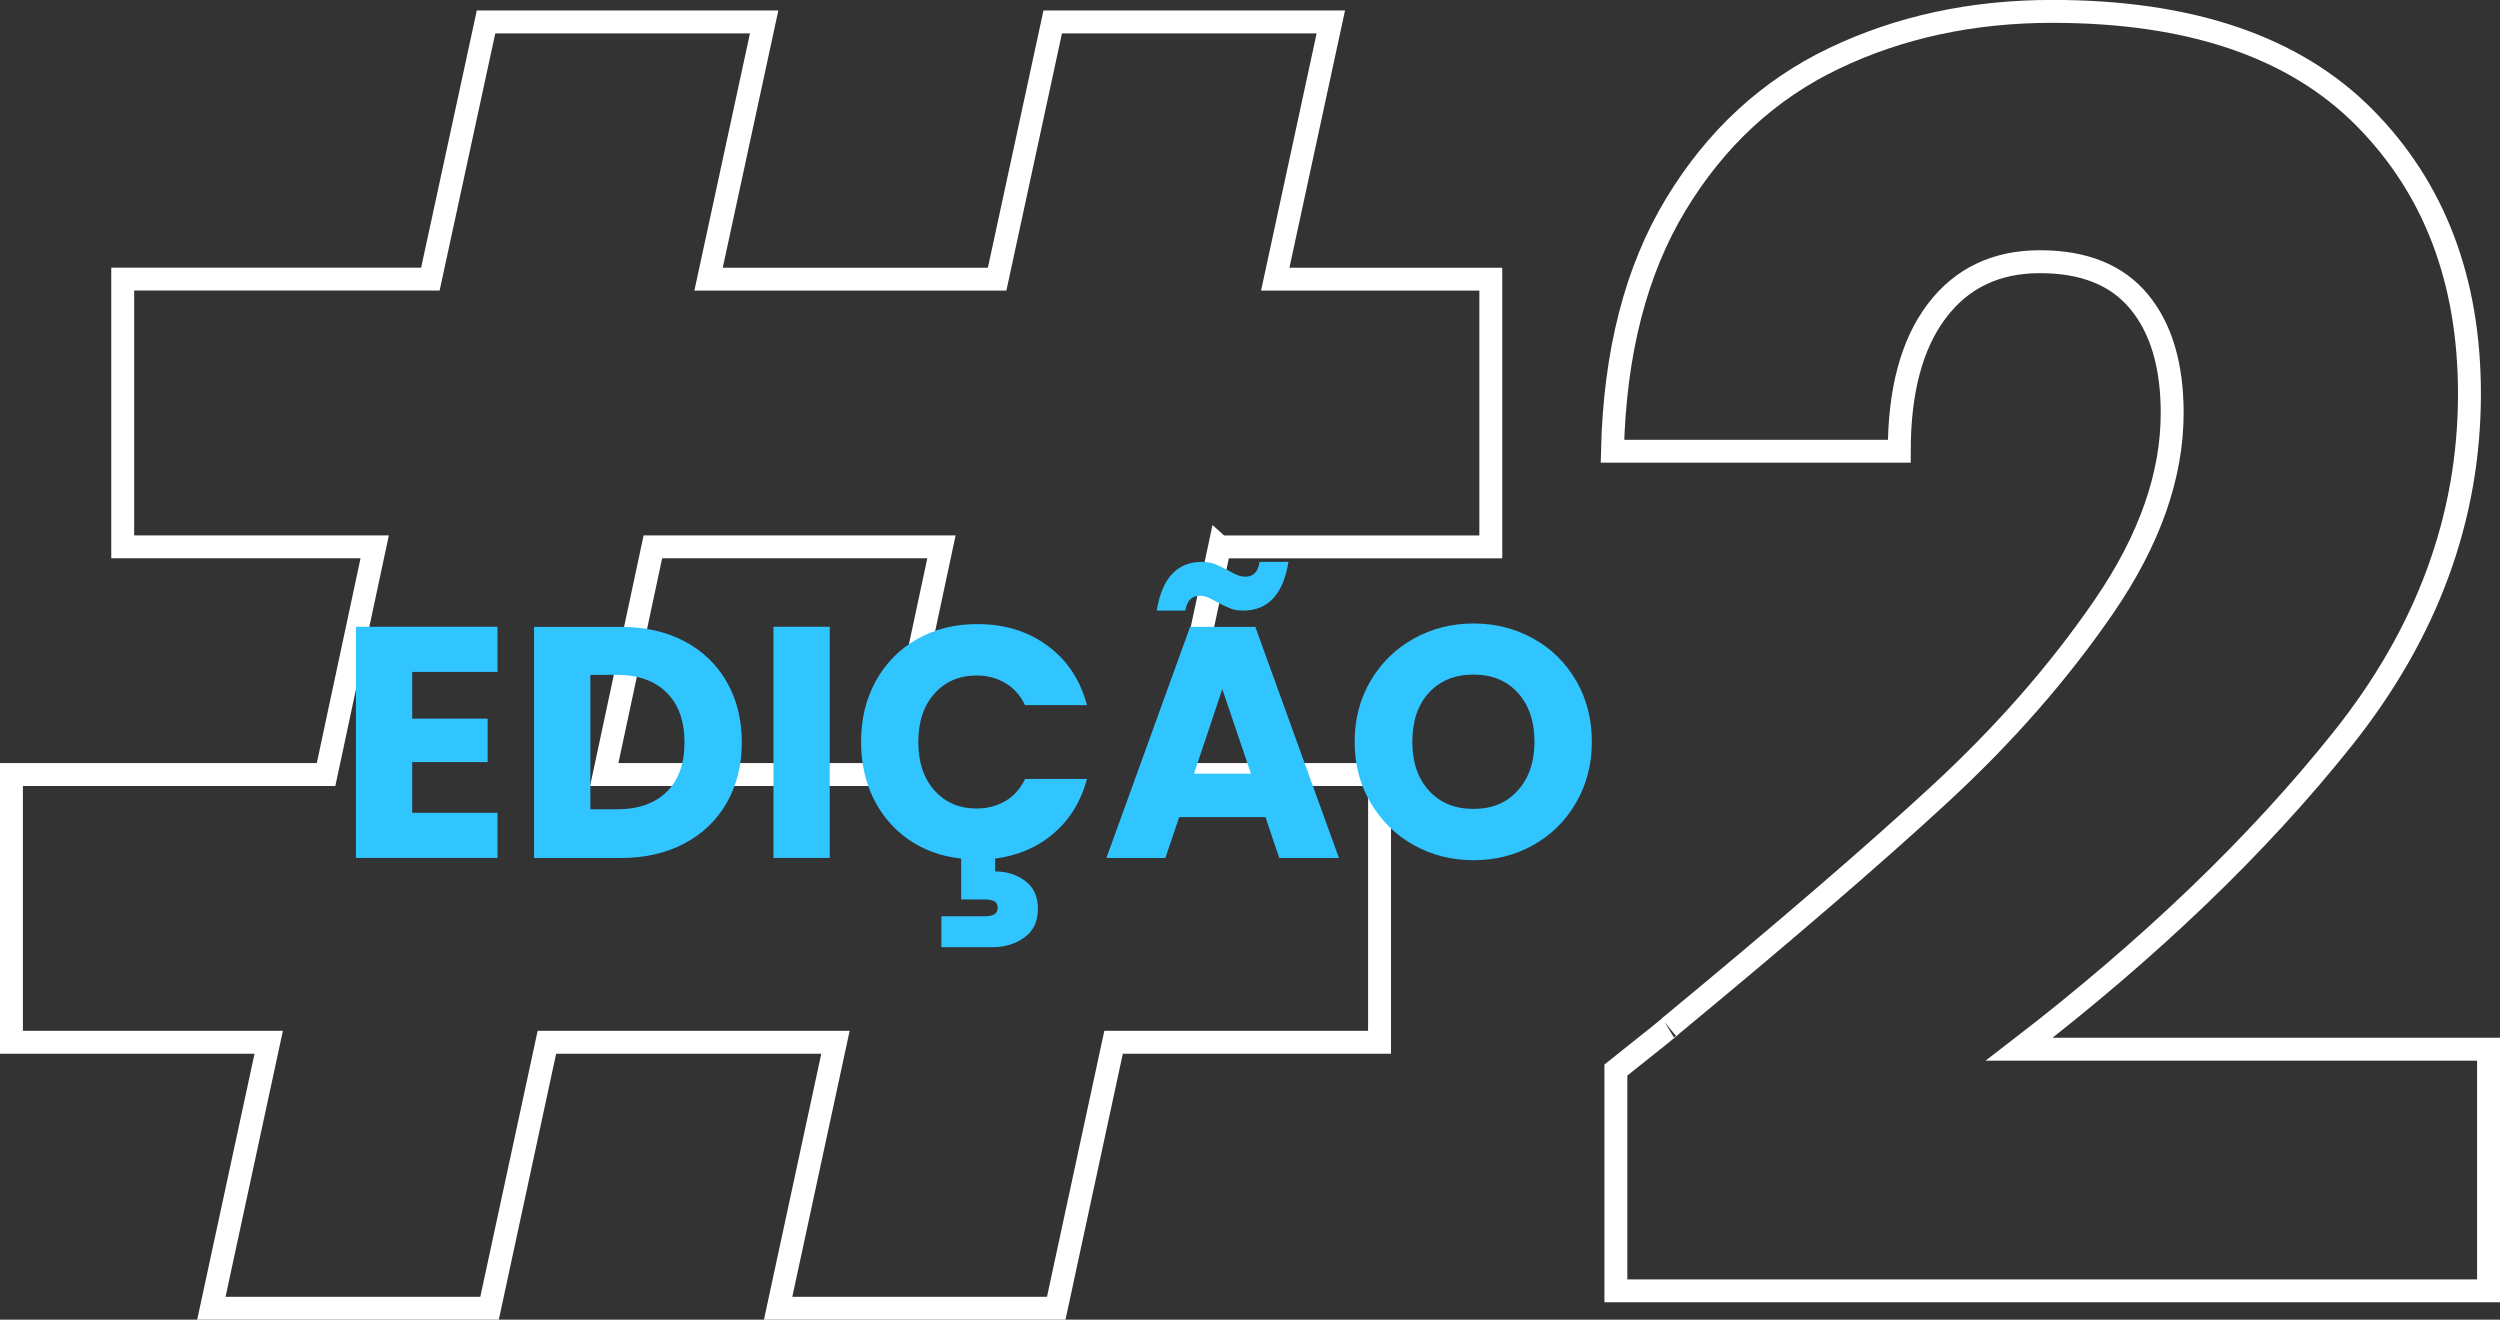 <svg xmlns="http://www.w3.org/2000/svg" id="Camada_2" data-name="Camada 2" viewBox="0 0 327.39 172.82"><rect x="0" y="0" width="327.39" height="172.82" fill="#333333" stroke="none"/><defs><style>      .cls-1 {        fill: #31c5ff;        stroke-width: 0px;      }      .cls-2 {        fill: none;        stroke: #fff;        stroke-miterlimit: 10;        stroke-width: 3px;      }    </style></defs><g id="Camada_1-2" data-name="Camada 1"><g><g><path class="cls-2" d="m159.71,71.61l-6.37,29.82h27.32v35.06h-34.83l-7.51,34.83h-36.42l7.51-34.83h-37.79l-7.51,34.83H27.68l7.51-34.83H1.5v-35.06h41.2l6.37-29.82H16.07v-35.06h40.29L63.65,2.87h36.42l-7.28,33.69h37.79l7.28-33.69h36.42l-7.28,33.69h28.23v35.06h-35.51Zm-36.42,0h-37.79l-6.37,29.82h37.79l6.37-29.82Z"></path><path class="cls-2" d="m218.67,134.44c14.87-12.29,26.6-22.38,35.17-30.28,8.57-7.89,15.82-16.16,21.74-24.81s8.88-17.07,8.88-25.27c0-6.22-1.44-11.08-4.33-14.57-2.88-3.49-7.21-5.24-12.98-5.24s-10.28,2.16-13.54,6.49c-3.26,4.33-4.89,10.44-4.89,18.33h-37.56c.3-12.9,3.07-23.68,8.31-32.33,5.24-8.65,12.14-15.02,20.72-19.12,8.57-4.1,18.1-6.15,28.57-6.15,18.06,0,31.68,4.63,40.86,13.89,9.18,9.26,13.77,21.32,13.77,36.2,0,16.24-5.54,31.3-16.62,45.19-11.08,13.89-25.19,27.43-42.34,40.63h61.46v31.64h-114.28v-28.91c5.16-4.1,7.51-5.99,7.06-5.69Z"></path></g><g><path class="cls-1" d="m53.98,87.99v6.12h9.88v5.69h-9.88v6.64h11.17v5.91h-18.54v-30.27h18.54v5.91h-11.17Z"></path><path class="cls-1" d="m89.64,83.98c2.39,1.27,4.23,3.04,5.54,5.33,1.31,2.29,1.96,4.92,1.96,7.91s-.65,5.59-1.96,7.89c-1.31,2.3-3.16,4.08-5.56,5.35-2.4,1.27-5.18,1.9-8.34,1.9h-11.34v-30.27h11.34c3.19,0,5.98.63,8.37,1.9Zm-2.33,19.71c1.55-1.52,2.33-3.68,2.33-6.47s-.78-4.96-2.33-6.51-3.72-2.33-6.51-2.33h-3.49v17.6h3.49c2.79,0,4.96-.76,6.51-2.29Z"></path><path class="cls-1" d="m108.66,82.08v30.27h-7.37v-30.27h7.37Z"></path><path class="cls-1" d="m131.67,104.9c1.11-.66,1.96-1.62,2.57-2.89h8.11c-.78,2.9-2.22,5.27-4.33,7.09-2.11,1.83-4.68,2.94-7.7,3.34v1.68c1.5,0,2.8.41,3.92,1.23s1.68,2.05,1.68,3.69-.59,2.88-1.77,3.73c-1.18.85-2.59,1.27-4.23,1.27h-6.64v-4.05h5.65c.58,0,1.01-.09,1.29-.26.29-.17.43-.46.43-.86s-.14-.68-.43-.84c-.29-.16-.72-.24-1.29-.24h-3.06v-5.35c-2.59-.29-4.87-1.11-6.86-2.48-1.98-1.37-3.52-3.16-4.61-5.37-1.09-2.21-1.64-4.69-1.64-7.42,0-2.99.65-5.66,1.94-8,1.29-2.34,3.1-4.17,5.41-5.48,2.31-1.31,4.94-1.96,7.87-1.96,3.59,0,6.67.95,9.23,2.85,2.56,1.9,4.27,4.49,5.13,7.76h-8.11c-.6-1.26-1.46-2.23-2.57-2.89-1.11-.66-2.37-.99-3.77-.99-2.27,0-4.11.79-5.52,2.37-1.41,1.58-2.11,3.69-2.11,6.34s.7,4.76,2.11,6.34c1.41,1.58,3.25,2.37,5.52,2.37,1.41,0,2.67-.33,3.77-.99Z"></path><path class="cls-1" d="m165.72,107.01h-11.3l-1.81,5.35h-7.72l10.96-30.27h8.54l10.95,30.27h-7.81l-1.81-5.35Zm-8.28-33.42c.63,0,1.19.09,1.66.28.47.19,1.06.47,1.75.84.52.29.93.5,1.25.62s.65.19.99.19c1.06,0,1.68-.65,1.85-1.94h3.79c-.69,4.26-2.67,6.38-5.95,6.38-.63,0-1.19-.09-1.66-.28-.47-.19-1.06-.47-1.75-.84-.52-.29-.93-.5-1.25-.63s-.65-.19-.99-.19c-1.06,0-1.7.65-1.9,1.94h-3.75c.69-4.25,2.67-6.38,5.95-6.38Zm6.38,27.73l-3.75-11.08-3.71,11.08h7.46Z"></path><path class="cls-1" d="m185.14,110.67c-2.37-1.32-4.25-3.17-5.65-5.54s-2.09-5.04-2.09-8,.7-5.62,2.09-7.98c1.39-2.36,3.28-4.2,5.65-5.52s4.98-1.98,7.83-1.98,5.46.66,7.83,1.98,4.24,3.16,5.61,5.52c1.37,2.36,2.05,5.02,2.05,7.98s-.69,5.63-2.07,8c-1.38,2.37-3.25,4.22-5.61,5.54-2.36,1.32-4.96,1.98-7.81,1.98s-5.46-.66-7.83-1.98Zm13.63-7.16c1.45-1.61,2.18-3.74,2.18-6.38s-.73-4.81-2.18-6.4c-1.45-1.6-3.38-2.39-5.8-2.39s-4.39.79-5.84,2.37c-1.45,1.58-2.18,3.72-2.18,6.43s.73,4.81,2.18,6.4c1.45,1.6,3.4,2.39,5.84,2.39s4.35-.8,5.8-2.42Z"></path></g></g></g></svg>
